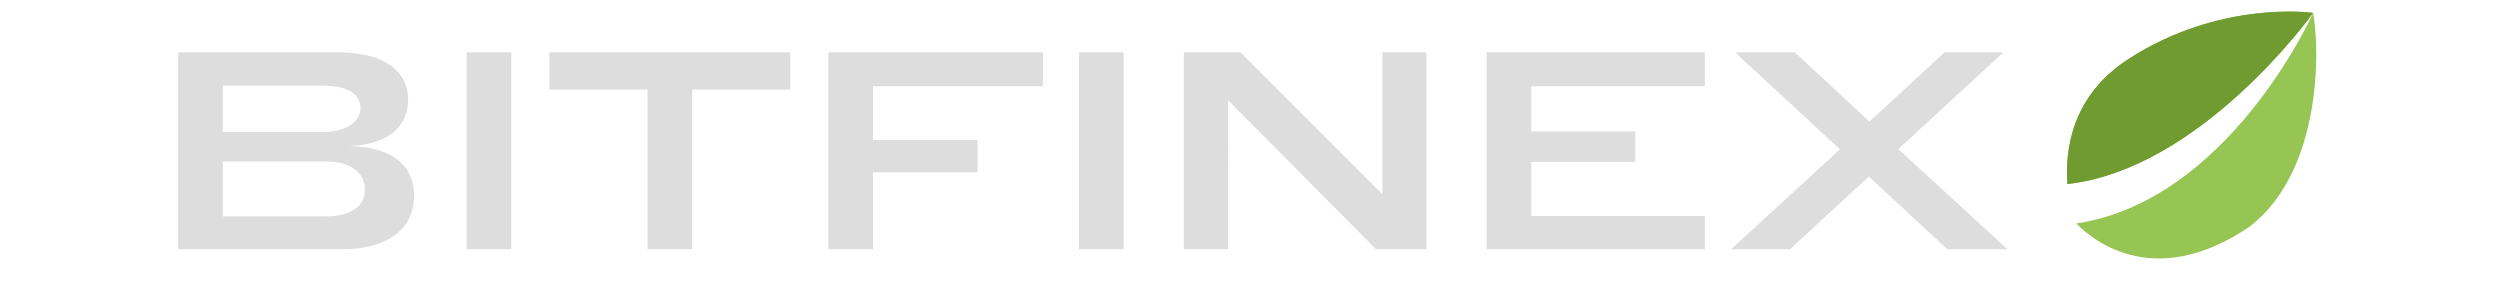 <svg height="294" viewBox="0.265 -1.012 236.619 32.453" width="2500" xmlns="http://www.w3.org/2000/svg"><g fill="none"><path d="M209.798 23.657c1.268 1.344 8.237 7.784 19.176.31 7.91-6.16 7.712-19.515 6.952-23.548-.264.587-9.452 20.706-26.128 23.238zM235.925.416c-.097-.04-10.273-1.428-20.333 5.052-6.247 4.023-7.073 9.912-6.788 13.836C223.43 17.668 235.594.877 235.925.416z" fill="#97c554"/><path d="M235.925.416c-.097-.04-10.273-1.428-20.333 5.052-6.247 4.023-7.073 9.912-6.788 13.836C223.43 17.668 235.594.877 235.925.416z" fill="#709b30"/><path d="M16.579 22.872H5.187v-6.068h11.392c2.848 0 4.302 1.363 4.302 3.127 0 1.703-1.424 2.94-4.302 2.94zm-.372-9.318H5.187V8.446h11.02c3.003 0 4.18 1.053 4.18 2.508 0 1.33-1.363 2.6-4.18 2.6zm2.91 1.548c4.798-.155 6.532-2.539 6.532-5.139 0-2.848-2.26-5.2-7.77-5.2H.265v21.73h18.14c4.52 0 7.894-1.888 7.894-5.943 0-2.879-1.889-5.324-7.182-5.448zm12.995-10.34v21.732h4.922V4.762zM56.995 8.88h10.834V4.762H41.238V8.88h10.835v17.614h4.922zm15.038-4.118v21.732h4.922v-8.482h11.547v-3.56H76.955V8.508h18.76V4.762zm27.669 0v21.732h4.922V4.762zm16.462 5.294l16.314 16.438h5.572V4.762h-4.86v15.664L117.526 4.762h-6.253v21.732h4.891zm28.535-5.294v21.732h24.084V22.84h-19.162v-5.975h11.485v-3.374h-11.485V8.508h19.162V4.762zm57.046 0h-6.5l-8.297 7.647-8.234-7.647h-6.594l11.578 10.711-12.011 11.02h6.5l8.7-8.017 8.667 8.018h6.625l-12.042-11.052z" fill="#ddd"/></g></svg>